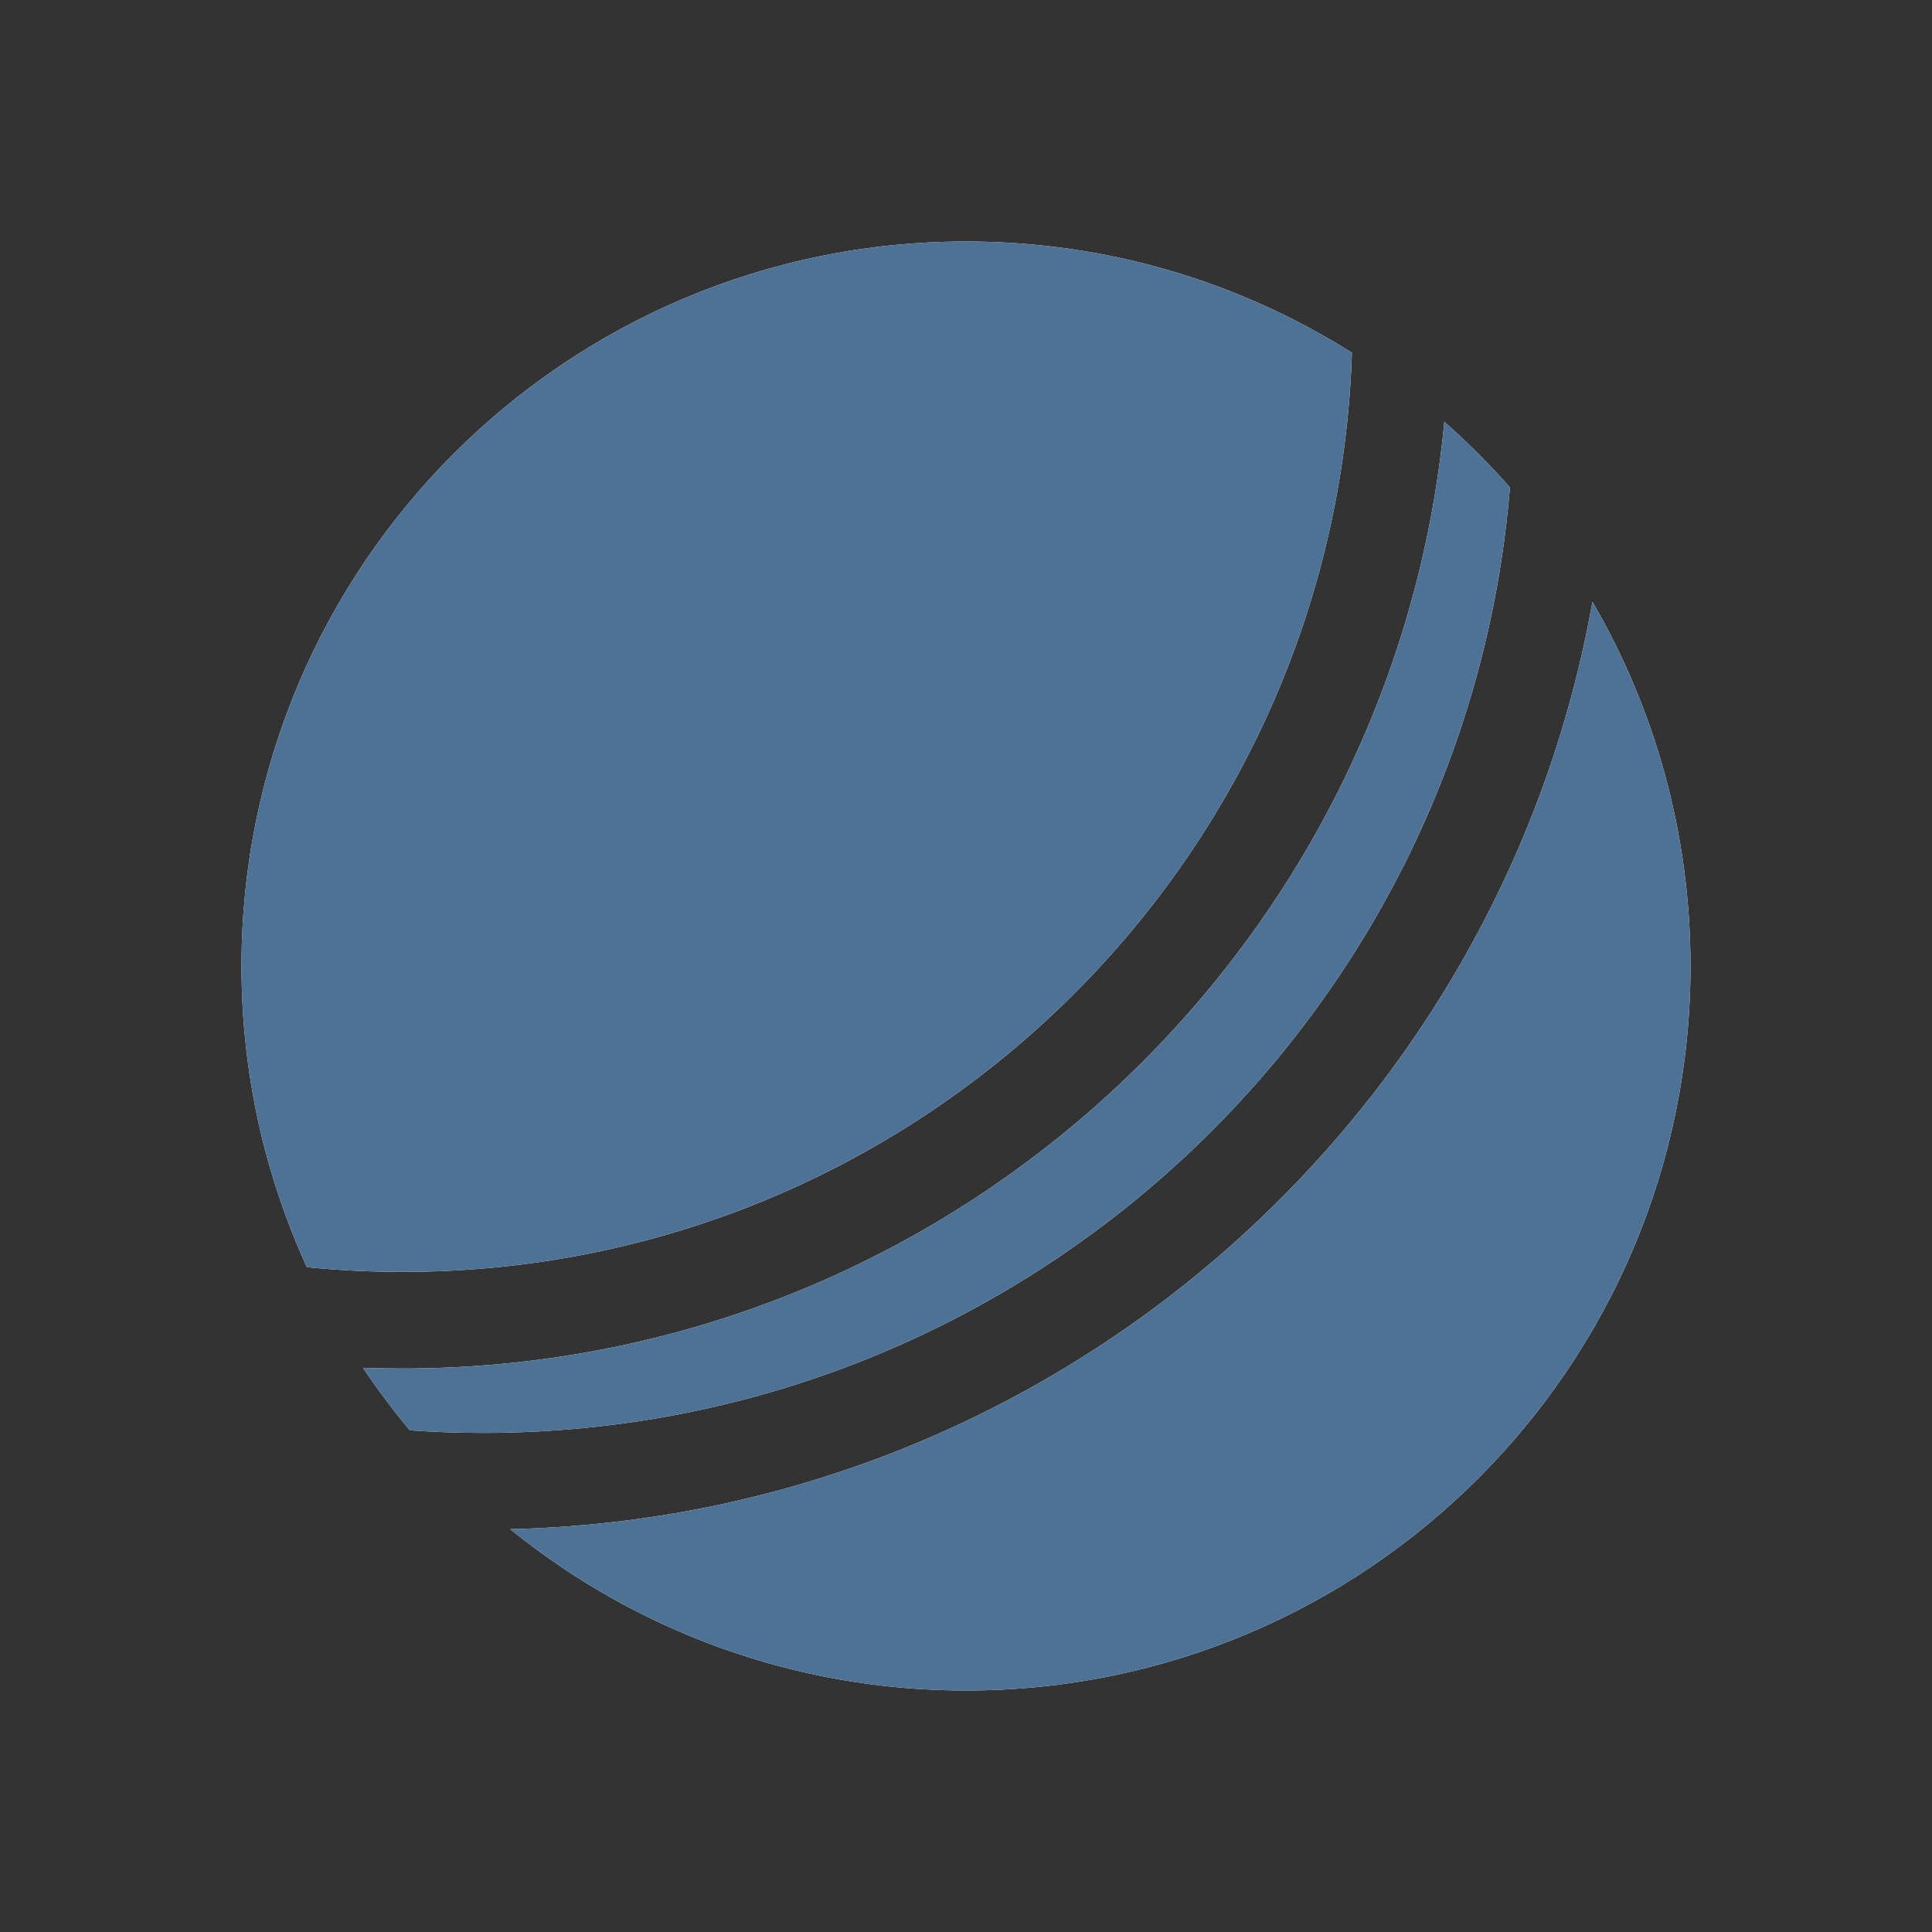 <svg width="24" height="24" viewBox="0 0 24 24" fill="none" xmlns="http://www.w3.org/2000/svg">
<rect x="0" y="0" width="24" height="24" fill="#333333" stroke="none"/>
<path d="M18.757 6.055C18.221 12.631 12.714 17.8 6 17.8C5.694 17.8 5.391 17.789 5.091 17.768C4.884 17.52 4.69 17.261 4.509 16.991C4.672 16.997 4.836 17 5 17C11.761 17 17.317 11.838 17.942 5.24C18.23 5.494 18.503 5.766 18.757 6.055Z" fill="white"/>
<path d="M18.757 6.055C18.221 12.631 12.714 17.8 6 17.8C5.694 17.8 5.391 17.789 5.091 17.768C4.884 17.52 4.69 17.261 4.509 16.991C4.672 16.997 4.836 17 5 17C11.761 17 17.317 11.838 17.942 5.24C18.23 5.494 18.503 5.766 18.757 6.055Z" fill="#4D7295"/>
<path d="M6.338 18.996C7.884 20.249 9.854 21 12 21C16.971 21 21 16.971 21 12C21 10.351 20.556 8.805 19.782 7.476C18.632 13.919 13.074 18.837 6.338 18.996Z" fill="white"/>
<path d="M6.338 18.996C7.884 20.249 9.854 21 12 21C16.971 21 21 16.971 21 12C21 10.351 20.556 8.805 19.782 7.476C18.632 13.919 13.074 18.837 6.338 18.996Z" fill="#4D7295"/>
<path d="M5 15.8C11.389 15.8 16.593 10.722 16.794 4.382C15.406 3.506 13.762 3 12 3C7.029 3 3 7.029 3 12C3 13.335 3.291 14.602 3.812 15.741C4.203 15.78 4.599 15.8 5 15.8Z" fill="white"/>
<path d="M5 15.8C11.389 15.8 16.593 10.722 16.794 4.382C15.406 3.506 13.762 3 12 3C7.029 3 3 7.029 3 12C3 13.335 3.291 14.602 3.812 15.741C4.203 15.78 4.599 15.8 5 15.8Z" fill="#4D7295"/>
</svg>
